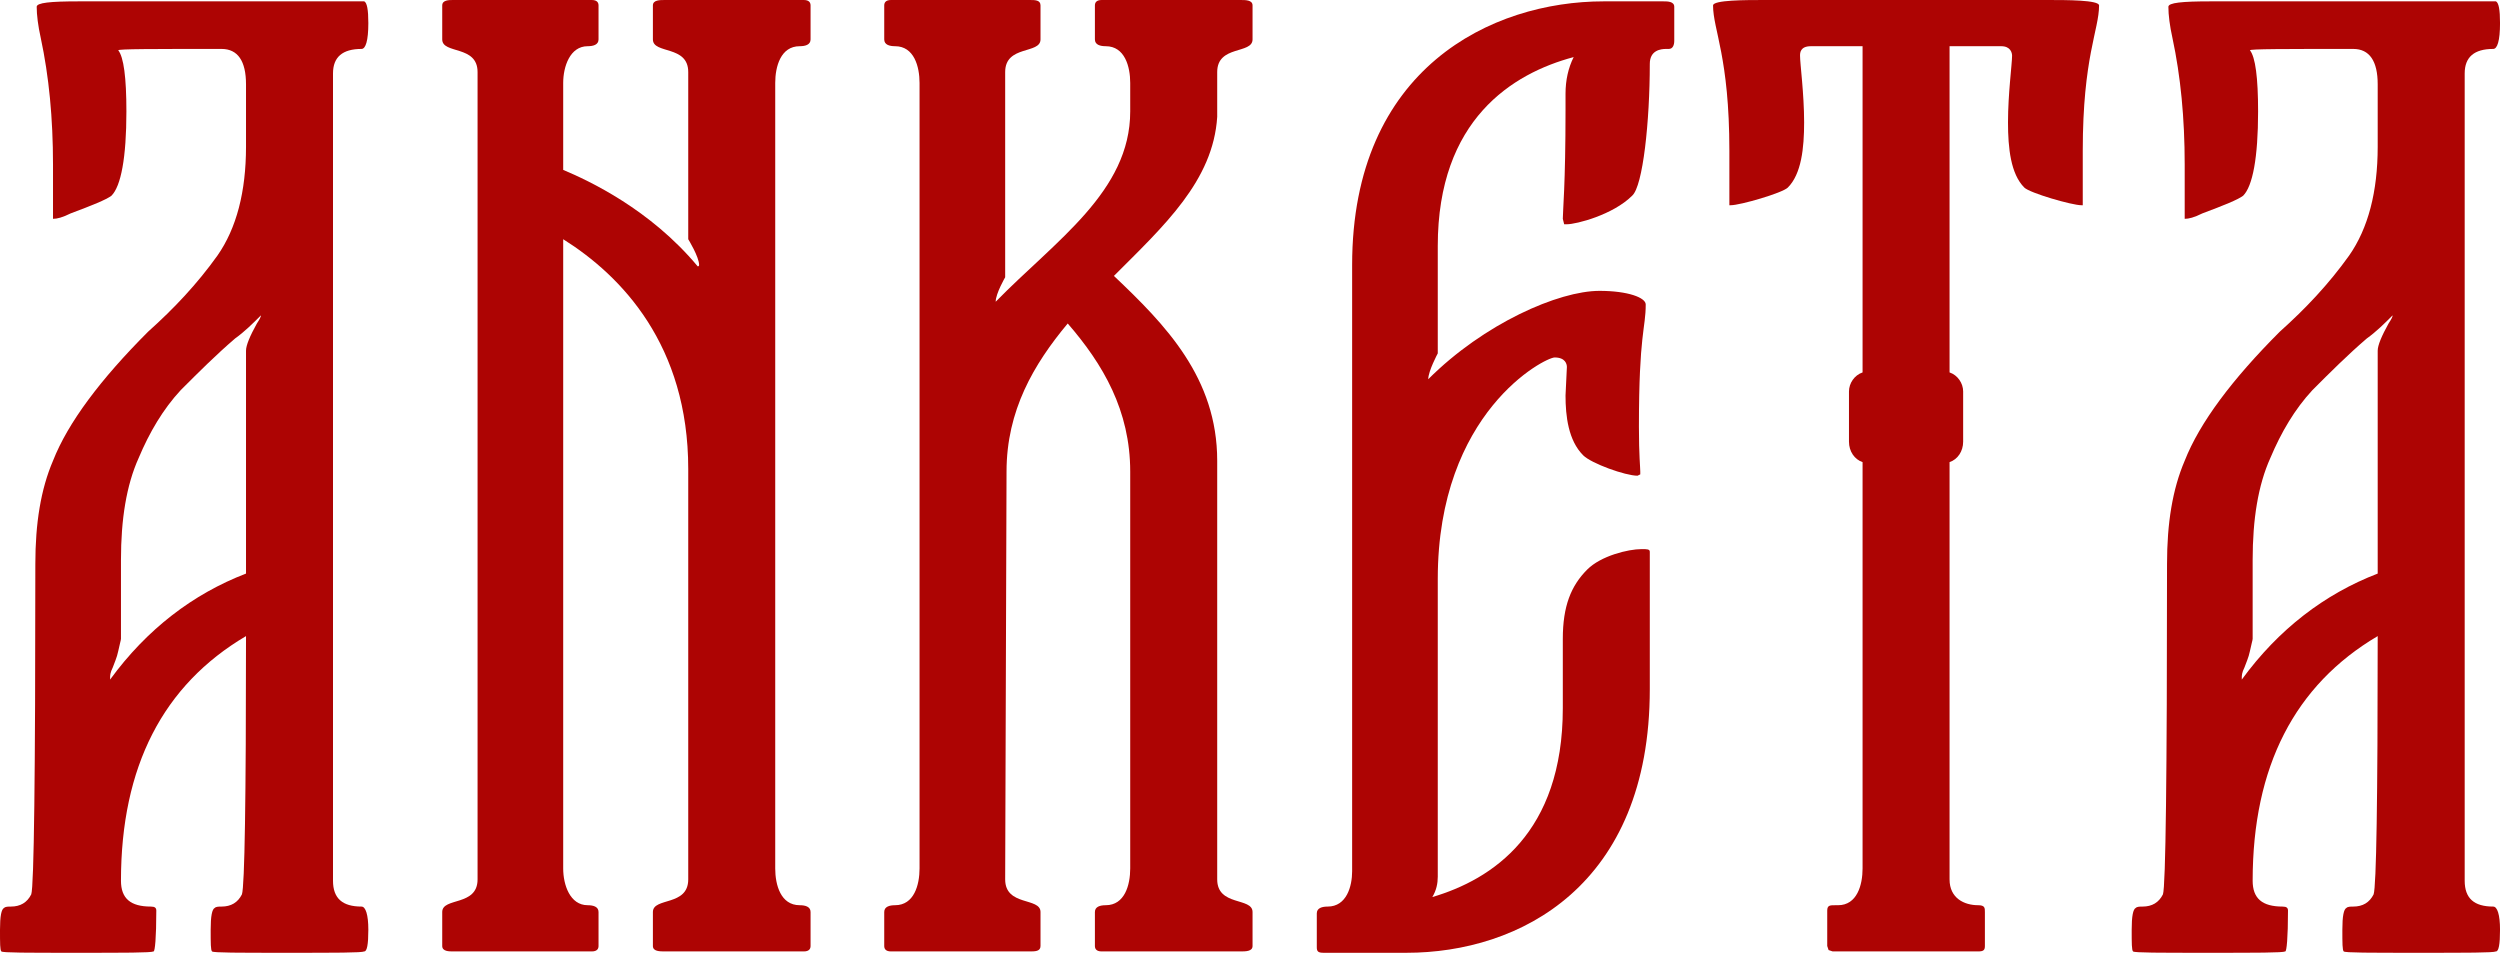 <?xml version="1.0" encoding="UTF-8"?> <svg xmlns="http://www.w3.org/2000/svg" viewBox="0 0 101.164 38.555" fill="none"><path d="M4.455 27.5C5.94 25.465 7.81 24.035 9.955 23.21V14.19C9.955 13.97 10.12 13.585 10.395 13.09C10.505 12.925 10.56 12.815 10.56 12.76C10.23 13.09 9.9 13.42 9.515 13.695C8.745 14.355 8.03 15.07 7.315 15.785C6.6 16.555 6.05 17.49 5.61 18.535C5.115 19.635 4.895 21.01 4.895 22.66V25.85C4.895 25.905 4.84 26.07 4.785 26.345C4.73 26.62 4.62 26.84 4.565 27.005C4.455 27.225 4.455 27.335 4.455 27.445V27.5ZM11.605 38.555C9.625 38.555 8.635 38.555 8.58 38.5C8.525 38.445 8.525 38.17 8.525 37.62C8.525 37.07 8.58 36.795 8.69 36.74C8.745 36.685 8.855 36.685 8.965 36.685C9.35 36.685 9.625 36.52 9.79 36.19C9.9 35.86 9.955 32.395 9.955 25.74C6.6 27.72 4.895 31.02 4.895 35.64C4.895 36.355 5.28 36.685 6.105 36.685C6.27 36.685 6.325 36.74 6.325 36.85C6.325 37.95 6.27 38.5 6.215 38.5C6.105 38.555 5.06 38.555 3.08 38.555C1.1 38.555 0.11 38.555 0.055 38.5C0 38.445 0 38.17 0 37.62C0 37.07 0.055 36.795 0.165 36.74C0.22 36.685 0.33 36.685 0.44 36.685C0.825 36.685 1.1 36.52 1.265 36.19C1.375 35.86 1.43 31.405 1.43 22.825C1.43 21.175 1.65 19.8 2.145 18.645C2.75 17.105 4.07 15.345 5.995 13.42C7.04 12.485 7.975 11.495 8.8 10.34C9.57 9.24 9.955 7.755 9.955 5.94V3.41C9.955 2.475 9.625 1.98 8.965 1.98C6.16 1.98 4.785 1.98 4.785 2.035C5.005 2.31 5.115 3.135 5.115 4.51C5.115 6.38 4.895 7.535 4.51 7.92C4.29 8.085 3.74 8.305 2.86 8.635C2.53 8.8 2.31 8.855 2.145 8.855V6.655C2.145 4.785 1.98 3.08 1.65 1.54C1.54 1.045 1.485 0.605 1.485 0.275C1.485 0.11 2.035 0.055 3.19 0.055C10.78 0.055 14.63 0.055 14.74 0.055C14.85 0.11 14.905 0.385 14.905 0.935C14.905 1.65 14.795 1.98 14.63 1.98C13.86 1.98 13.475 2.31 13.475 2.97V35.64C13.475 36.355 13.86 36.685 14.63 36.685C14.795 36.685 14.905 37.015 14.905 37.62C14.905 38.225 14.85 38.5 14.74 38.5C14.63 38.555 13.585 38.555 11.605 38.555Z" fill="#AD0403"></path><path d="M32.525 38.5H26.915C26.695 38.5 26.42 38.5 26.42 38.28V36.905C26.42 36.3 27.85 36.685 27.85 35.585V18.975C27.85 13.97 25.155 11.165 22.79 9.68V35.145C22.79 35.805 23.065 36.63 23.78 36.63C24 36.63 24.22 36.685 24.22 36.905V38.28C24.22 38.39 24.165 38.5 23.945 38.5H18.335C18.17 38.5 17.895 38.5 17.895 38.28V36.905C17.895 36.3 19.325 36.685 19.325 35.585V2.915C19.325 1.815 17.895 2.2 17.895 1.595V0.22C17.895 0 18.17 0 18.335 0H23.945C24.165 0 24.22 0.11 24.22 0.22V1.595C24.22 1.815 24 1.87 23.78 1.87C23.065 1.87 22.79 2.695 22.79 3.355V6.875C23.835 7.315 26.31 8.47 28.235 10.78C28.235 10.78 28.29 10.78 28.29 10.725C28.29 10.395 27.85 9.68 27.85 9.68V2.915C27.85 1.815 26.42 2.2 26.42 1.595V0.22C26.42 0 26.695 0 26.915 0H32.525C32.745 0 32.8 0.11 32.8 0.22V1.595C32.8 1.815 32.58 1.87 32.36 1.87C31.59 1.87 31.37 2.695 31.37 3.355V35.145C31.37 35.805 31.59 36.63 32.36 36.63C32.58 36.63 32.8 36.685 32.8 36.905V38.28C32.8 38.39 32.745 38.5 32.525 38.5Z" fill="#AD0403"></path><path d="M50.191 38.5H44.581C44.361 38.5 44.306 38.39 44.306 38.28V36.905C44.306 36.685 44.525 36.63 44.745 36.63C45.516 36.63 45.735 35.805 45.735 35.145V19.085C45.735 16.61 44.636 14.74 43.206 13.09C41.83 14.74 40.73 16.61 40.73 19.085L40.675 35.585C40.675 36.685 42.105 36.3 42.105 36.905V38.28C42.105 38.5 41.885 38.5 41.666 38.5H36.056C35.836 38.5 35.781 38.39 35.781 38.28V36.905C35.781 36.685 36 36.63 36.22 36.63C36.991 36.63 37.21 35.805 37.21 35.145V3.355C37.21 2.695 36.991 1.87 36.22 1.87C36 1.87 35.781 1.815 35.781 1.595V0.22C35.781 0.11 35.836 0 36.056 0H41.666C41.885 0 42.105 0 42.105 0.22V1.595C42.105 2.2 40.675 1.815 40.675 2.915V11.22C40.675 11.22 40.291 11.88 40.291 12.21C42.71 9.735 45.735 7.755 45.735 4.51V3.355C45.735 2.695 45.516 1.87 44.745 1.87C44.525 1.87 44.306 1.815 44.306 1.595V0.22C44.306 0.11 44.361 0 44.581 0H50.191C50.41 0 50.685 0 50.685 0.22V1.595C50.685 2.2 49.255 1.815 49.255 2.915V4.73C49.091 7.315 47.11 9.13 45.075 11.165C47.165 13.145 49.255 15.29 49.255 18.645V35.585C49.255 36.685 50.685 36.3 50.685 36.905V38.28C50.685 38.5 50.41 38.5 50.191 38.5Z" fill="#AD0403"></path><path d="M56.915 38.555H53.56C53.34 38.555 53.285 38.5 53.285 38.335V36.96C53.285 36.74 53.505 36.685 53.725 36.685C54.495 36.685 54.715 35.86 54.715 35.255V10.725C54.715 2.75 60.38 0.055 64.89 0.055H67.31C67.475 0.055 67.75 0.055 67.75 0.275V1.65C67.75 1.815 67.695 1.98 67.53 1.98H67.42C67.2 1.98 66.76 2.035 66.76 2.585C66.76 4.895 66.485 7.535 66.045 7.92C65.275 8.69 63.79 9.075 63.405 9.075H63.295L63.24 8.855C63.24 8.525 63.35 7.48 63.35 4.455V3.795C63.35 3.245 63.46 2.75 63.68 2.31C61.205 2.97 58.18 4.84 58.18 9.955V14.3C58.18 14.3 57.795 15.015 57.795 15.345C60.05 13.09 63.075 11.77 64.725 11.77C65.88 11.77 66.595 12.045 66.595 12.32C66.595 13.31 66.32 13.475 66.32 17.27C66.32 18.425 66.375 18.92 66.375 19.085V19.195L66.265 19.25C65.77 19.25 64.395 18.755 64.065 18.425C63.46 17.82 63.35 16.83 63.35 16.005L63.405 14.85C63.405 14.74 63.35 14.465 62.91 14.465C62.525 14.465 58.18 16.665 58.18 23.43V35.475C58.18 35.75 58.125 36.025 57.96 36.3C60.38 35.585 63.24 33.715 63.24 28.655V25.85C63.24 24.53 63.57 23.705 64.23 23.045C64.78 22.495 65.88 22.22 66.43 22.22C66.65 22.22 66.76 22.22 66.76 22.33V27.885C66.76 35.86 61.48 38.555 56.915 38.555Z" fill="#AD0403"></path><path d="M80.045 38.5H74.16L73.995 38.445L73.94 38.28V36.85C73.94 36.63 74.05 36.63 74.27 36.63H74.38C75.15 36.63 75.37 35.805 75.37 35.145V18.7C75.04 18.59 74.82 18.26 74.82 17.875V15.84C74.82 15.51 75.04 15.18 75.37 15.07V1.87H73.28C72.84 1.87 72.84 2.145 72.84 2.255C72.84 2.585 73.005 3.795 73.005 4.95C73.005 5.995 72.895 7.04 72.345 7.59C72.125 7.81 70.42 8.305 70.035 8.305H69.98V6.105C69.98 2.31 69.32 1.21 69.32 0.22C69.32 0 70.64 0 71.41 0H82.85C83.62 0 84.94 0 84.94 0.22C84.94 1.21 84.28 2.31 84.28 6.105V8.305H84.225C83.84 8.305 82.135 7.81 81.915 7.59C81.365 7.04 81.255 5.995 81.255 4.95C81.255 3.795 81.42 2.585 81.42 2.255C81.42 2.145 81.365 1.87 80.98 1.87H78.89V15.07C79.22 15.18 79.44 15.51 79.44 15.84V17.875C79.44 18.26 79.22 18.59 78.89 18.7V35.585C78.89 36.355 79.495 36.63 80.045 36.63C80.32 36.63 80.32 36.74 80.32 36.905V38.28C80.32 38.445 80.265 38.5 80.045 38.5Z" fill="#AD0403"></path><path d="M90.715 27.5C92.2 25.465 94.07 24.035 96.215 23.21V14.19C96.215 13.97 96.38 13.585 96.655 13.09C96.765 12.925 96.82 12.815 96.82 12.76C96.49 13.09 96.16 13.42 95.775 13.695C95.005 14.355 94.29 15.07 93.575 15.785C92.86 16.555 92.31 17.49 91.87 18.535C91.375 19.635 91.155 21.01 91.155 22.66V25.85C91.155 25.905 91.1 26.07 91.045 26.345C90.99 26.62 90.88 26.84 90.825 27.005C90.715 27.225 90.715 27.335 90.715 27.445V27.5ZM97.865 38.555C95.885 38.555 94.895 38.555 94.84 38.5C94.785 38.445 94.785 38.17 94.785 37.62C94.785 37.07 94.84 36.795 94.95 36.74C95.005 36.685 95.115 36.685 95.225 36.685C95.61 36.685 95.885 36.52 96.05 36.19C96.16 35.86 96.215 32.395 96.215 25.74C92.86 27.72 91.155 31.02 91.155 35.64C91.155 36.355 91.54 36.685 92.365 36.685C92.53 36.685 92.585 36.74 92.585 36.85C92.585 37.95 92.53 38.5 92.475 38.5C92.365 38.555 91.32 38.555 89.34 38.555C87.36 38.555 86.37 38.555 86.315 38.5C86.26 38.445 86.26 38.17 86.26 37.62C86.26 37.07 86.315 36.795 86.425 36.74C86.48 36.685 86.59 36.685 86.7 36.685C87.085 36.685 87.36 36.52 87.525 36.19C87.635 35.86 87.69 31.405 87.69 22.825C87.69 21.175 87.91 19.8 88.405 18.645C89.01 17.105 90.33 15.345 92.255 13.42C93.3 12.485 94.235 11.495 95.06 10.34C95.83 9.24 96.215 7.755 96.215 5.94V3.41C96.215 2.475 95.885 1.98 95.225 1.98C92.42 1.98 91.045 1.98 91.045 2.035C91.265 2.31 91.375 3.135 91.375 4.51C91.375 6.38 91.155 7.535 90.77 7.92C90.55 8.085 90 8.305 89.12 8.635C88.79 8.8 88.57 8.855 88.405 8.855V6.655C88.405 4.785 88.24 3.08 87.91 1.54C87.8 1.045 87.745 0.605 87.745 0.275C87.745 0.11 88.295 0.055 89.45 0.055C97.04 0.055 100.89 0.055 101 0.055C101.11 0.11 101.165 0.385 101.165 0.935C101.165 1.65 101.055 1.98 100.89 1.98C100.12 1.98 99.735 2.31 99.735 2.97V35.64C99.735 36.355 100.12 36.685 100.89 36.685C101.055 36.685 101.165 37.015 101.165 37.62C101.165 38.225 101.11 38.5 101 38.5C100.89 38.555 99.845 38.555 97.865 38.555Z" fill="#AD0403"></path></svg> 